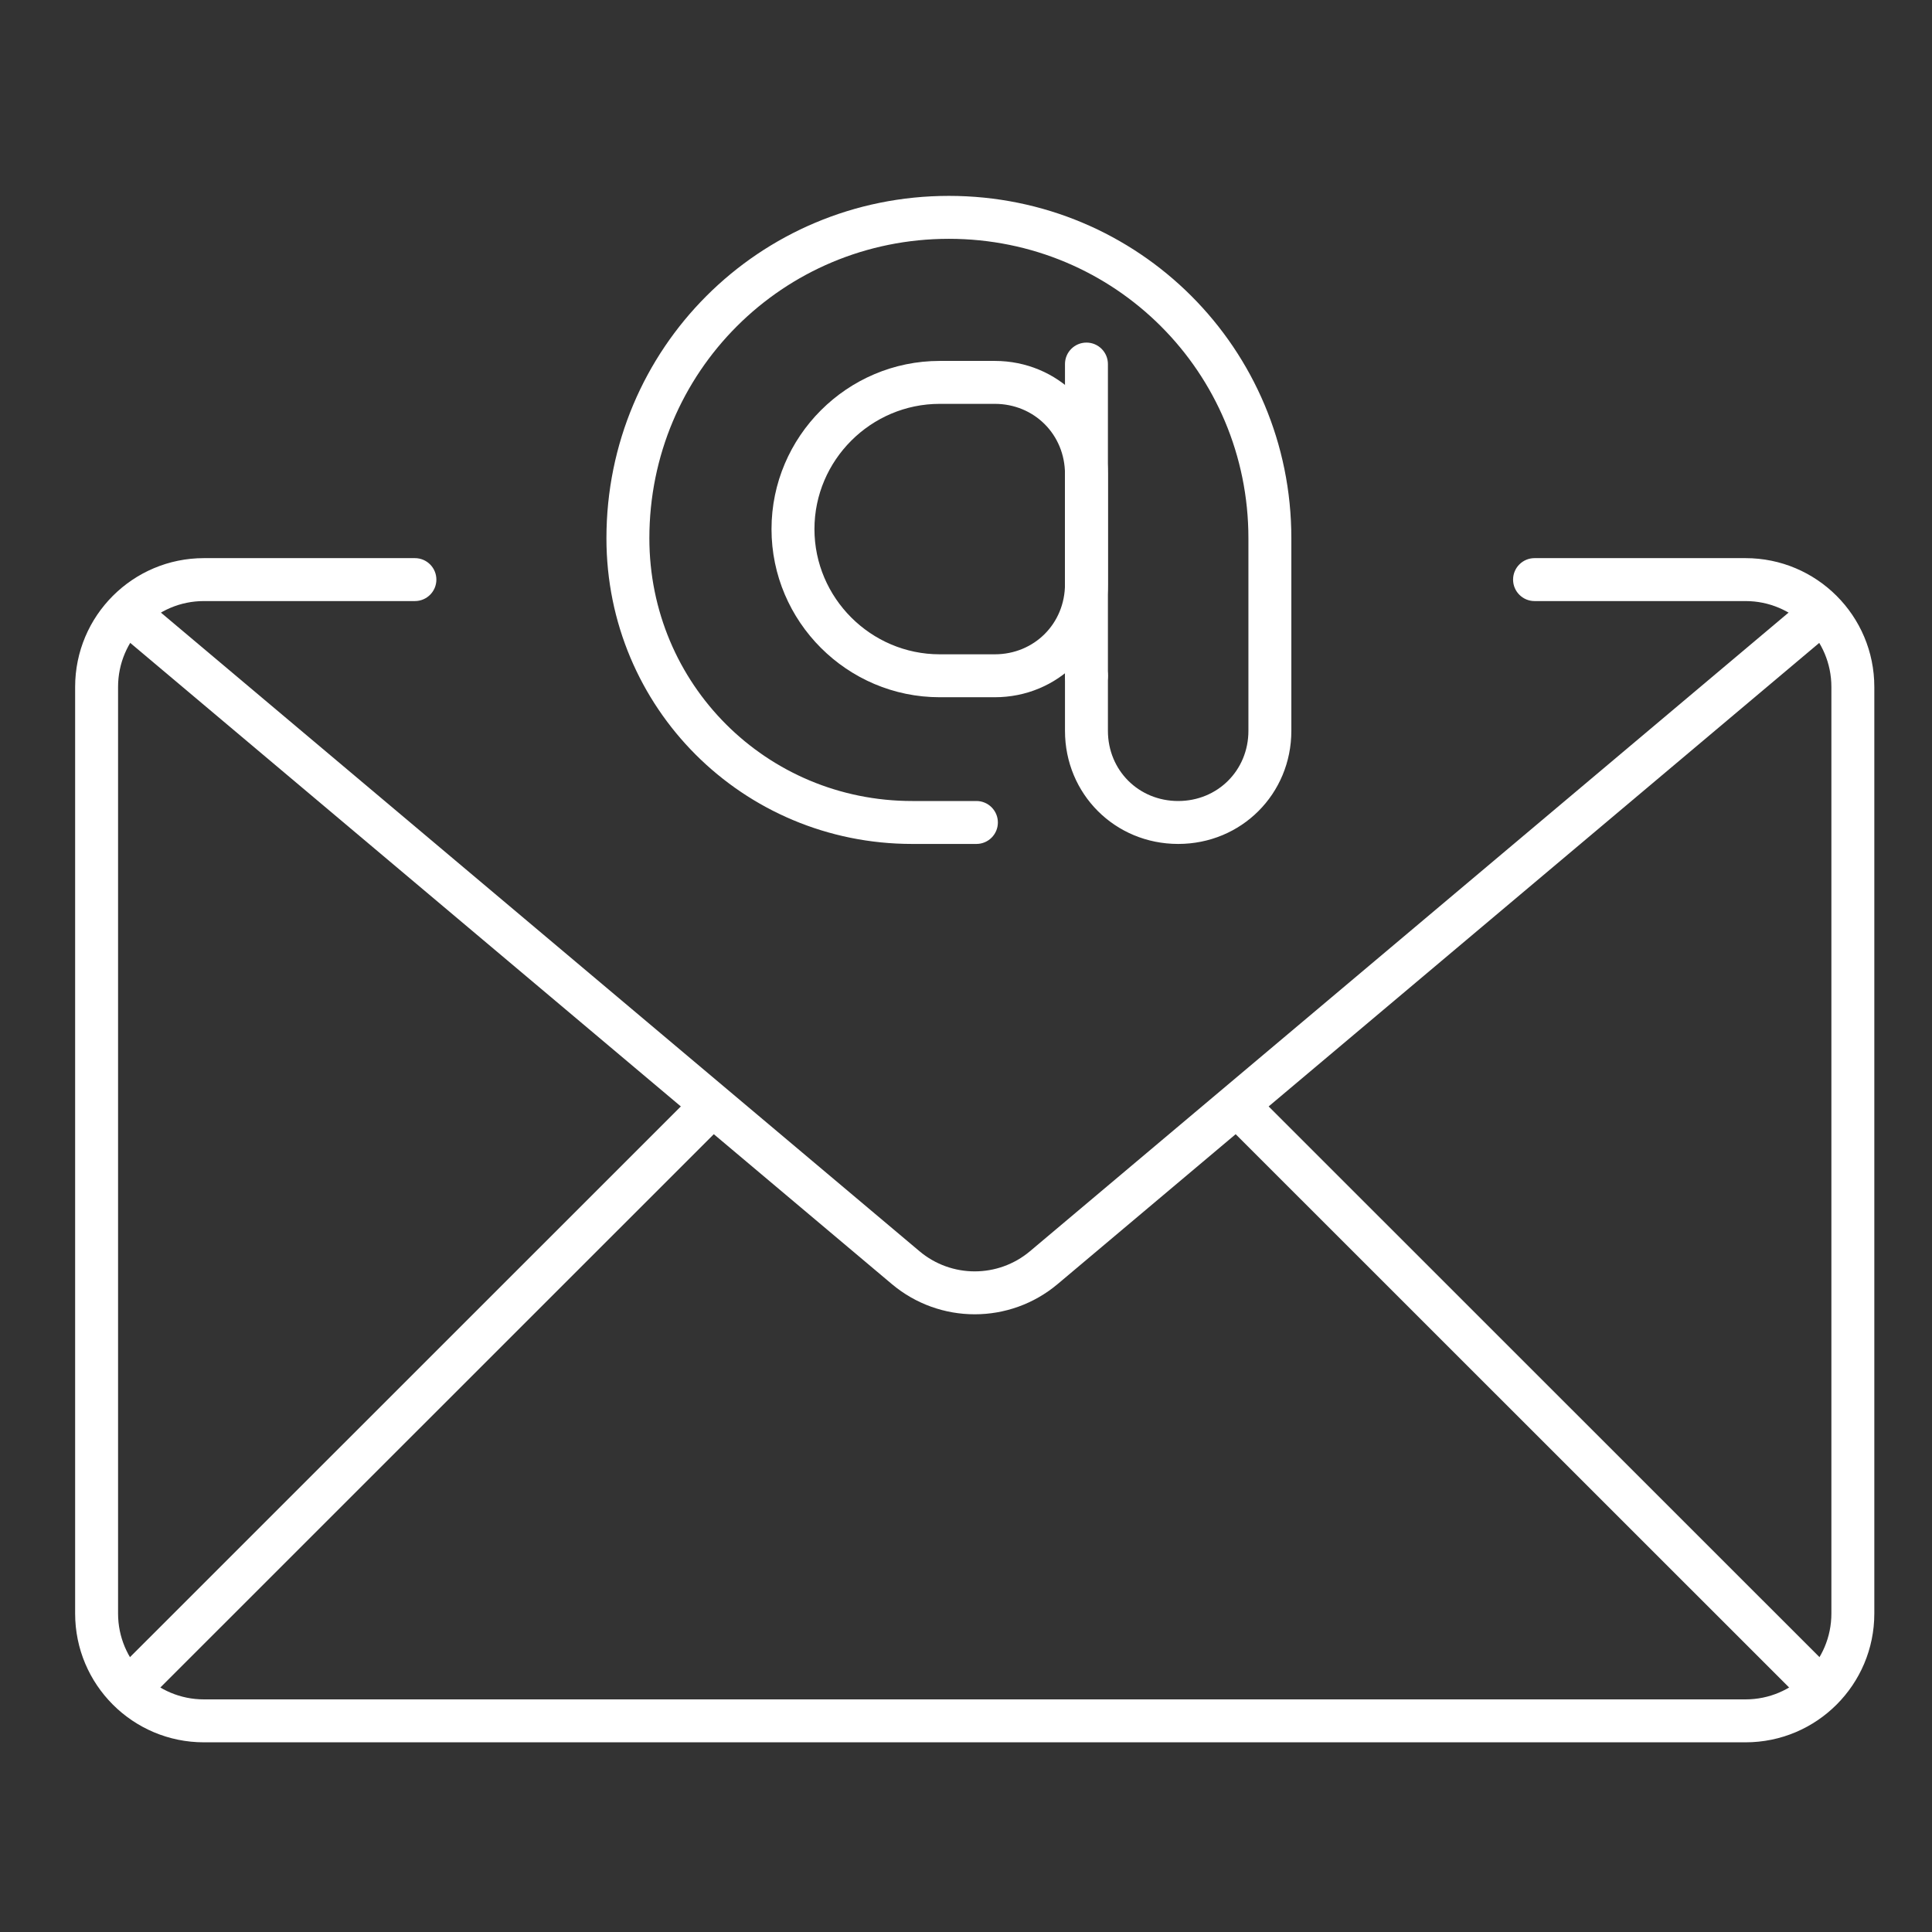 <svg width="90" height="90" viewBox="0 0 90 90" fill="none" xmlns="http://www.w3.org/2000/svg">
<rect x="0" y="0" width="90" height="90" fill="#333333" stroke="none"/>
<path fill-rule="evenodd" clip-rule="evenodd" d="M9.5 28C7.291 28 5.5 29.791 5.5 32V75.164C5.5 77.373 7.291 79.164 9.5 79.164H81.313C83.522 79.164 85.313 77.373 85.313 75.164V32C85.313 29.791 83.522 28 81.313 28H71.485C70.933 28 70.485 27.552 70.485 27C70.485 26.448 70.933 26 71.485 26H81.313C84.627 26 87.313 28.686 87.313 32V75.164C87.313 78.478 84.627 81.164 81.313 81.164H9.5C6.186 81.164 3.5 78.478 3.5 75.164V32C3.5 28.686 6.186 26 9.5 26H19.328C19.881 26 20.328 26.448 20.328 27C20.328 27.552 19.881 28 19.328 28H9.5Z" fill="#FFFFFF"/>
<path fill-rule="evenodd" clip-rule="evenodd" d="M41.543 59.815L5.902 29.81L7.19 28.28L42.831 58.285C44.319 59.539 46.494 59.539 47.983 58.285L83.624 28.28L84.912 29.81L49.271 59.815C47.038 61.695 43.776 61.695 41.543 59.815Z" fill="#FFFFFF"/>
<path fill-rule="evenodd" clip-rule="evenodd" d="M33.842 52.245L7.253 78.827L5.839 77.412L32.428 50.83L33.842 52.245Z" fill="#FFFFFF"/>
<path fill-rule="evenodd" clip-rule="evenodd" d="M58.386 50.83L84.975 77.412L83.561 78.827L56.972 52.245L58.386 50.83Z" fill="#FFFFFF"/>
<path fill-rule="evenodd" clip-rule="evenodd" d="M43.776 18.813C40.568 18.813 37.94 21.441 37.94 24.647C37.94 27.853 40.568 30.48 43.776 30.48H46.339C48.179 30.48 49.611 29.049 49.611 27.209V22.084C49.611 20.245 48.179 18.813 46.339 18.813H43.776ZM35.94 24.647C35.94 20.336 39.464 16.813 43.776 16.813H46.339C49.283 16.813 51.611 19.14 51.611 22.084V27.209C51.611 30.154 49.283 32.48 46.339 32.48H43.776C39.464 32.48 35.94 28.958 35.94 24.647Z" fill="#FFFFFF"/>
<path fill-rule="evenodd" clip-rule="evenodd" d="M28.25 25.074C28.25 16.235 35.363 9.125 44.203 9.125C53.043 9.125 60.156 16.235 60.156 25.074V34.043C60.156 36.987 57.828 39.314 54.884 39.314C51.939 39.314 49.611 36.987 49.611 34.043V31.48C49.611 30.928 50.059 30.48 50.611 30.48C51.164 30.48 51.611 30.928 51.611 31.48V34.043C51.611 35.883 53.043 37.314 54.884 37.314C56.724 37.314 58.156 35.883 58.156 34.043V25.074C58.156 17.34 51.939 11.125 44.203 11.125C36.467 11.125 30.25 17.34 30.25 25.074C30.25 31.868 35.698 37.314 42.494 37.314H45.485C46.037 37.314 46.485 37.762 46.485 38.314C46.485 38.867 46.037 39.314 45.485 39.314H42.494C34.594 39.314 28.25 32.973 28.25 25.074Z" fill="#FFFFFF"/>
<path fill-rule="evenodd" clip-rule="evenodd" d="M50.611 15.959C51.163 15.959 51.611 16.407 51.611 16.959L51.611 31.48C51.611 32.033 51.163 32.48 50.611 32.48C50.059 32.48 49.611 32.033 49.611 31.48L49.611 16.959C49.611 16.407 50.059 15.959 50.611 15.959Z" fill="#FFFFFF"/>
</svg>
